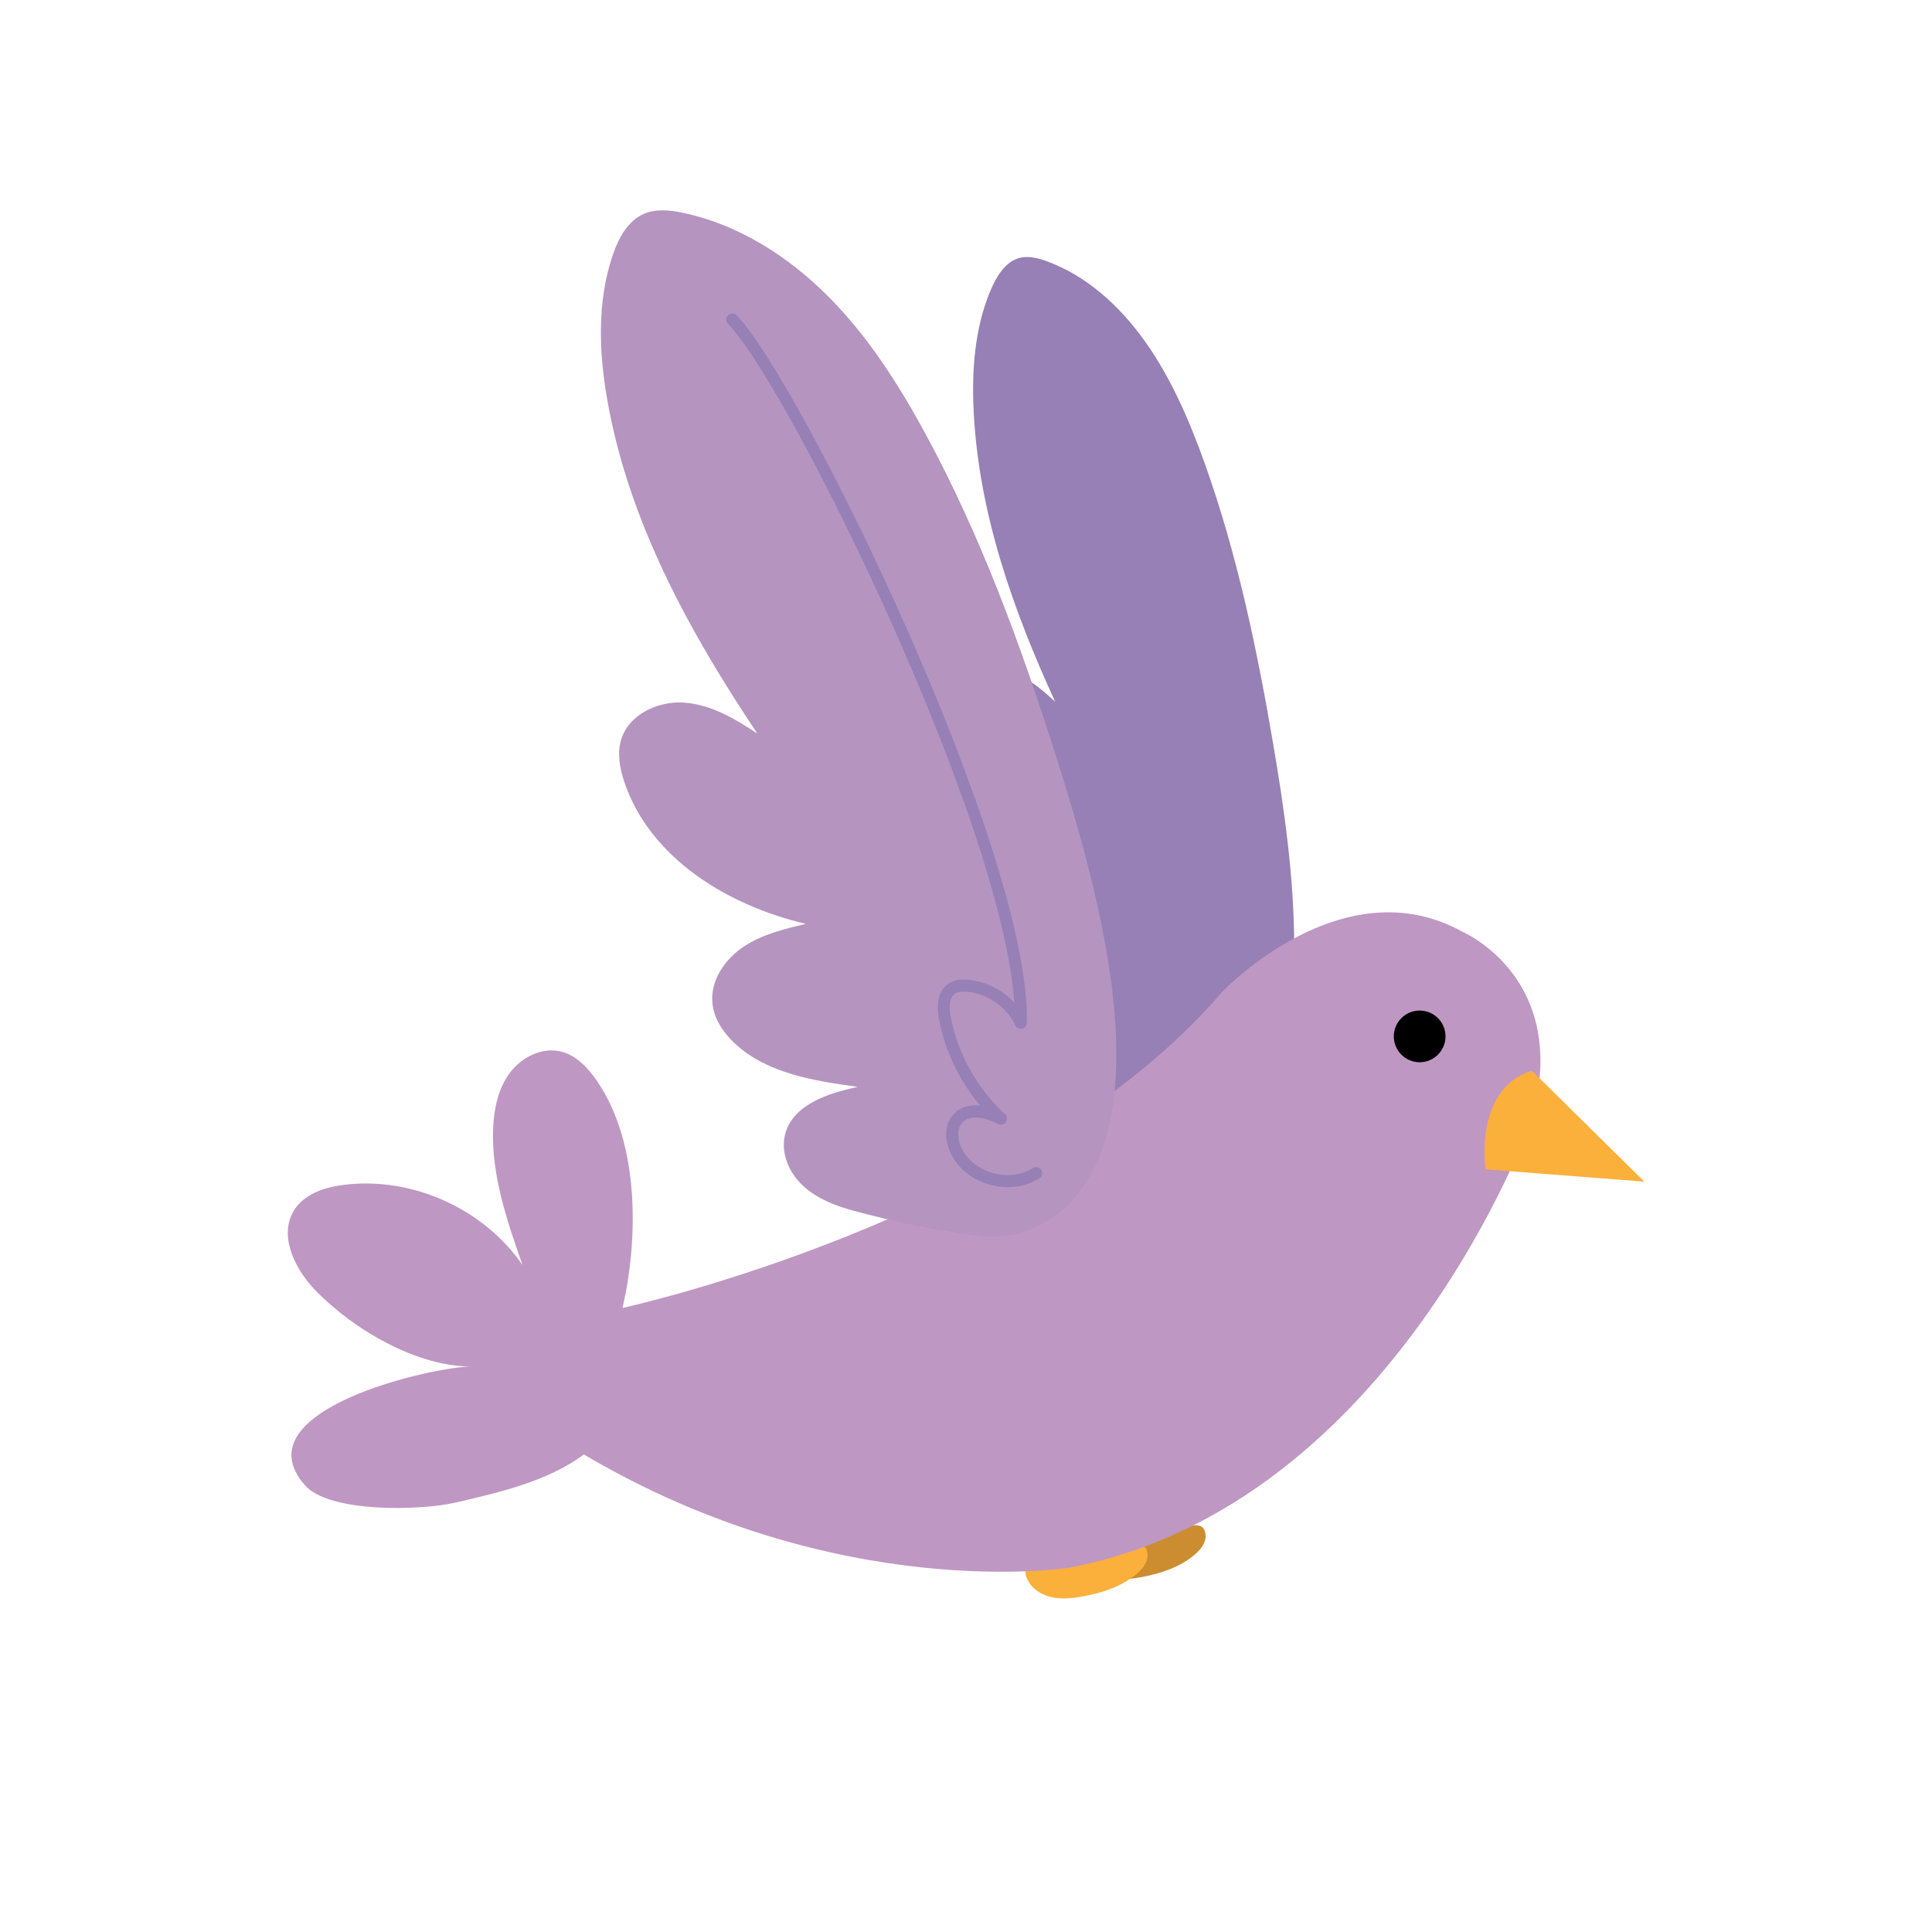 <svg xmlns="http://www.w3.org/2000/svg" fill="none" viewBox="0 0 160 160" height="160" width="160">
<path fill="#CC8D30" d="M99.85 127.16C99.87 127.78 99.44 128.32 98.97 128.72C97.74 129.79 96.13 130.31 94.53 130.61C93.63 130.78 92.69 130.88 91.8 130.66C90.91 130.44 90.07 129.83 89.79 128.96C89.72 128.74 89.69 128.49 89.82 128.31C89.99 128.09 90.31 128.08 90.58 128.08C92.41 128.12 94.24 127.87 95.99 127.35C96.85 127.1 99.78 125.27 99.84 127.16H99.85Z"></path>
<path fill="#FBB03B" d="M95.04 128.75C95.06 129.37 94.63 129.91 94.16 130.31C92.93 131.38 91.32 131.9 89.72 132.2C88.82 132.37 87.88 132.47 86.99 132.25C86.1 132.03 85.26 131.42 84.98 130.55C84.91 130.33 84.88 130.08 85.01 129.9C85.18 129.68 85.5 129.67 85.77 129.67C87.6 129.71 89.43 129.46 91.18 128.94C92.04 128.69 94.97 126.86 95.03 128.75H95.04Z"></path>
<path fill="#9680B5" d="M107.18 78.25C107.16 72.58 106.36 66.98 105.41 61.44C104.07 53.59 102.42 45.79 99.78 38.4C98.5 34.81 96.97 31.29 94.83 28.28C92.69 25.27 89.9 22.78 86.62 21.61C85.84 21.33 84.99 21.14 84.21 21.43C83.19 21.81 82.51 22.92 82.04 24.03C80.71 27.17 80.46 30.73 80.64 34.16C81.08 42.64 83.96 50.64 87.38 58.11C86.13 56.95 84.77 55.82 83.17 55.51C81.57 55.2 79.66 55.97 79.02 57.7C78.68 58.62 78.74 59.65 78.92 60.61C79.93 66.04 84.33 69.83 88.97 71.59C87.6 71.81 86.2 72.05 84.98 72.8C83.76 73.55 82.73 74.94 82.71 76.5C82.69 77.59 83.17 78.61 83.79 79.43C85.55 81.72 88.35 82.52 90.98 83.21C89.12 83.47 86.91 84.02 86.22 85.99C85.78 87.23 86.16 88.68 86.91 89.68C87.66 90.68 88.74 91.29 89.83 91.75C92.33 92.81 94.6 93.59 97.15 94.25C98.8 94.68 100.34 94.47 101.97 93.43C106.4 90.6 107.21 83.31 107.19 78.27L107.18 78.25Z"></path>
<path fill="#BF97C3" d="M48.35 120.45C69.41 132.9 88.56 129.83 88.56 129.83C115.56 124.66 126.86 92.68 126.86 92.68C130.12 81 121.12 77.17 121.12 77.17C111.16 71.62 101.21 82.15 101.21 82.15C85 101.04 51.55 108.32 51.55 108.32C52.83 102.86 53.06 94.74 49.41 89.48C48.69 88.44 47.77 87.45 46.56 87.11C44.98 86.67 43.25 87.5 42.26 88.8C41.27 90.1 40.91 91.78 40.84 93.41C40.68 97.3 41.98 101.09 43.27 104.76C40.05 100.09 34.14 97.43 28.51 98.12C26.93 98.31 25.24 98.85 24.38 100.19C23.04 102.26 24.38 105.04 26.08 106.82C29.26 110.12 34.58 113.23 39.16 113.17C36.18 113.09 19.76 116.74 25.25 123C27.26 125.29 34.79 125.12 37.76 124.43C41.41 123.58 45.35 122.68 48.36 120.45H48.35Z"></path>
<path fill="#FBB03B" d="M126.86 88.67L136.18 97.86L123.03 96.84C123.03 96.84 122.01 90.2 126.86 88.67Z"></path>
<path fill="black" d="M117.57 87.97C116.388 87.97 115.43 87.012 115.43 85.83C115.43 84.648 116.388 83.69 117.57 83.69C118.752 83.69 119.71 84.648 119.71 85.83C119.71 87.012 118.752 87.97 117.57 87.97Z"></path>
<path fill="#B594C0" d="M92.14 82.16C91.31 75.45 89.45 68.91 87.41 62.47C84.51 53.34 81.19 44.3 76.62 35.88C74.39 31.78 71.85 27.81 68.55 24.51C65.25 21.21 61.15 18.6 56.59 17.63C55.51 17.4 54.34 17.27 53.32 17.71C52 18.29 51.24 19.69 50.77 21.05C49.43 24.93 49.59 29.18 50.31 33.22C52.08 43.2 57.08 52.32 62.72 60.75C60.88 59.53 58.9 58.36 56.7 58.19C54.5 58.02 52.05 59.17 51.43 61.29C51.1 62.42 51.33 63.63 51.7 64.75C53.82 71.06 60.26 75 66.74 76.51C64.93 76.94 63.08 77.39 61.54 78.43C60 79.47 58.81 81.24 59 83.09C59.13 84.38 59.91 85.54 60.86 86.42C63.54 88.91 67.42 89.51 71.04 90.01C68.58 90.54 65.69 91.47 65.03 93.9C64.62 95.43 65.32 97.1 66.48 98.18C67.64 99.26 69.16 99.85 70.69 100.27C74.19 101.21 77.36 101.85 80.88 102.33C83.15 102.64 85.2 102.2 87.24 100.77C92.8 96.87 92.86 88.14 92.12 82.17L92.14 82.16Z"></path>
<path fill="#9680B5" d="M83.44 98.32C84.39 98.32 85.31 98.06 86.08 97.57C86.31 97.42 86.38 97.11 86.23 96.88C86.08 96.65 85.77 96.58 85.54 96.73C84.64 97.31 83.45 97.47 82.29 97.17C81.13 96.86 80.18 96.14 79.68 95.19C79.32 94.5 79.18 93.54 79.68 92.98C80.35 92.24 81.7 92.57 82.66 93.08C82.88 93.2 83.16 93.13 83.3 92.93C83.45 92.72 83.41 92.44 83.23 92.27C80.93 90.16 79.34 87.32 78.74 84.25C78.63 83.68 78.53 82.66 79.1 82.28C79.31 82.14 79.63 82.09 80.08 82.13C81.78 82.27 83.35 83.37 84.08 84.91C84.18 85.12 84.41 85.24 84.64 85.19C84.87 85.14 85.03 84.94 85.04 84.71C85.36 70.42 66.16 31.36 61 26.11C60.81 25.91 60.49 25.91 60.29 26.11C60.09 26.3 60.09 26.62 60.29 26.82C65.2 31.81 82.97 67.77 84 83.03C83.01 81.97 81.63 81.27 80.18 81.14C79.51 81.08 78.98 81.18 78.57 81.45C77.77 81.97 77.5 83.01 77.77 84.44C78.27 87.06 79.47 89.53 81.18 91.56C80.34 91.47 79.52 91.65 78.94 92.31C78.06 93.29 78.31 94.72 78.8 95.65C79.43 96.85 80.61 97.76 82.05 98.13C82.52 98.25 83 98.32 83.46 98.32H83.44Z"></path>
</svg>
